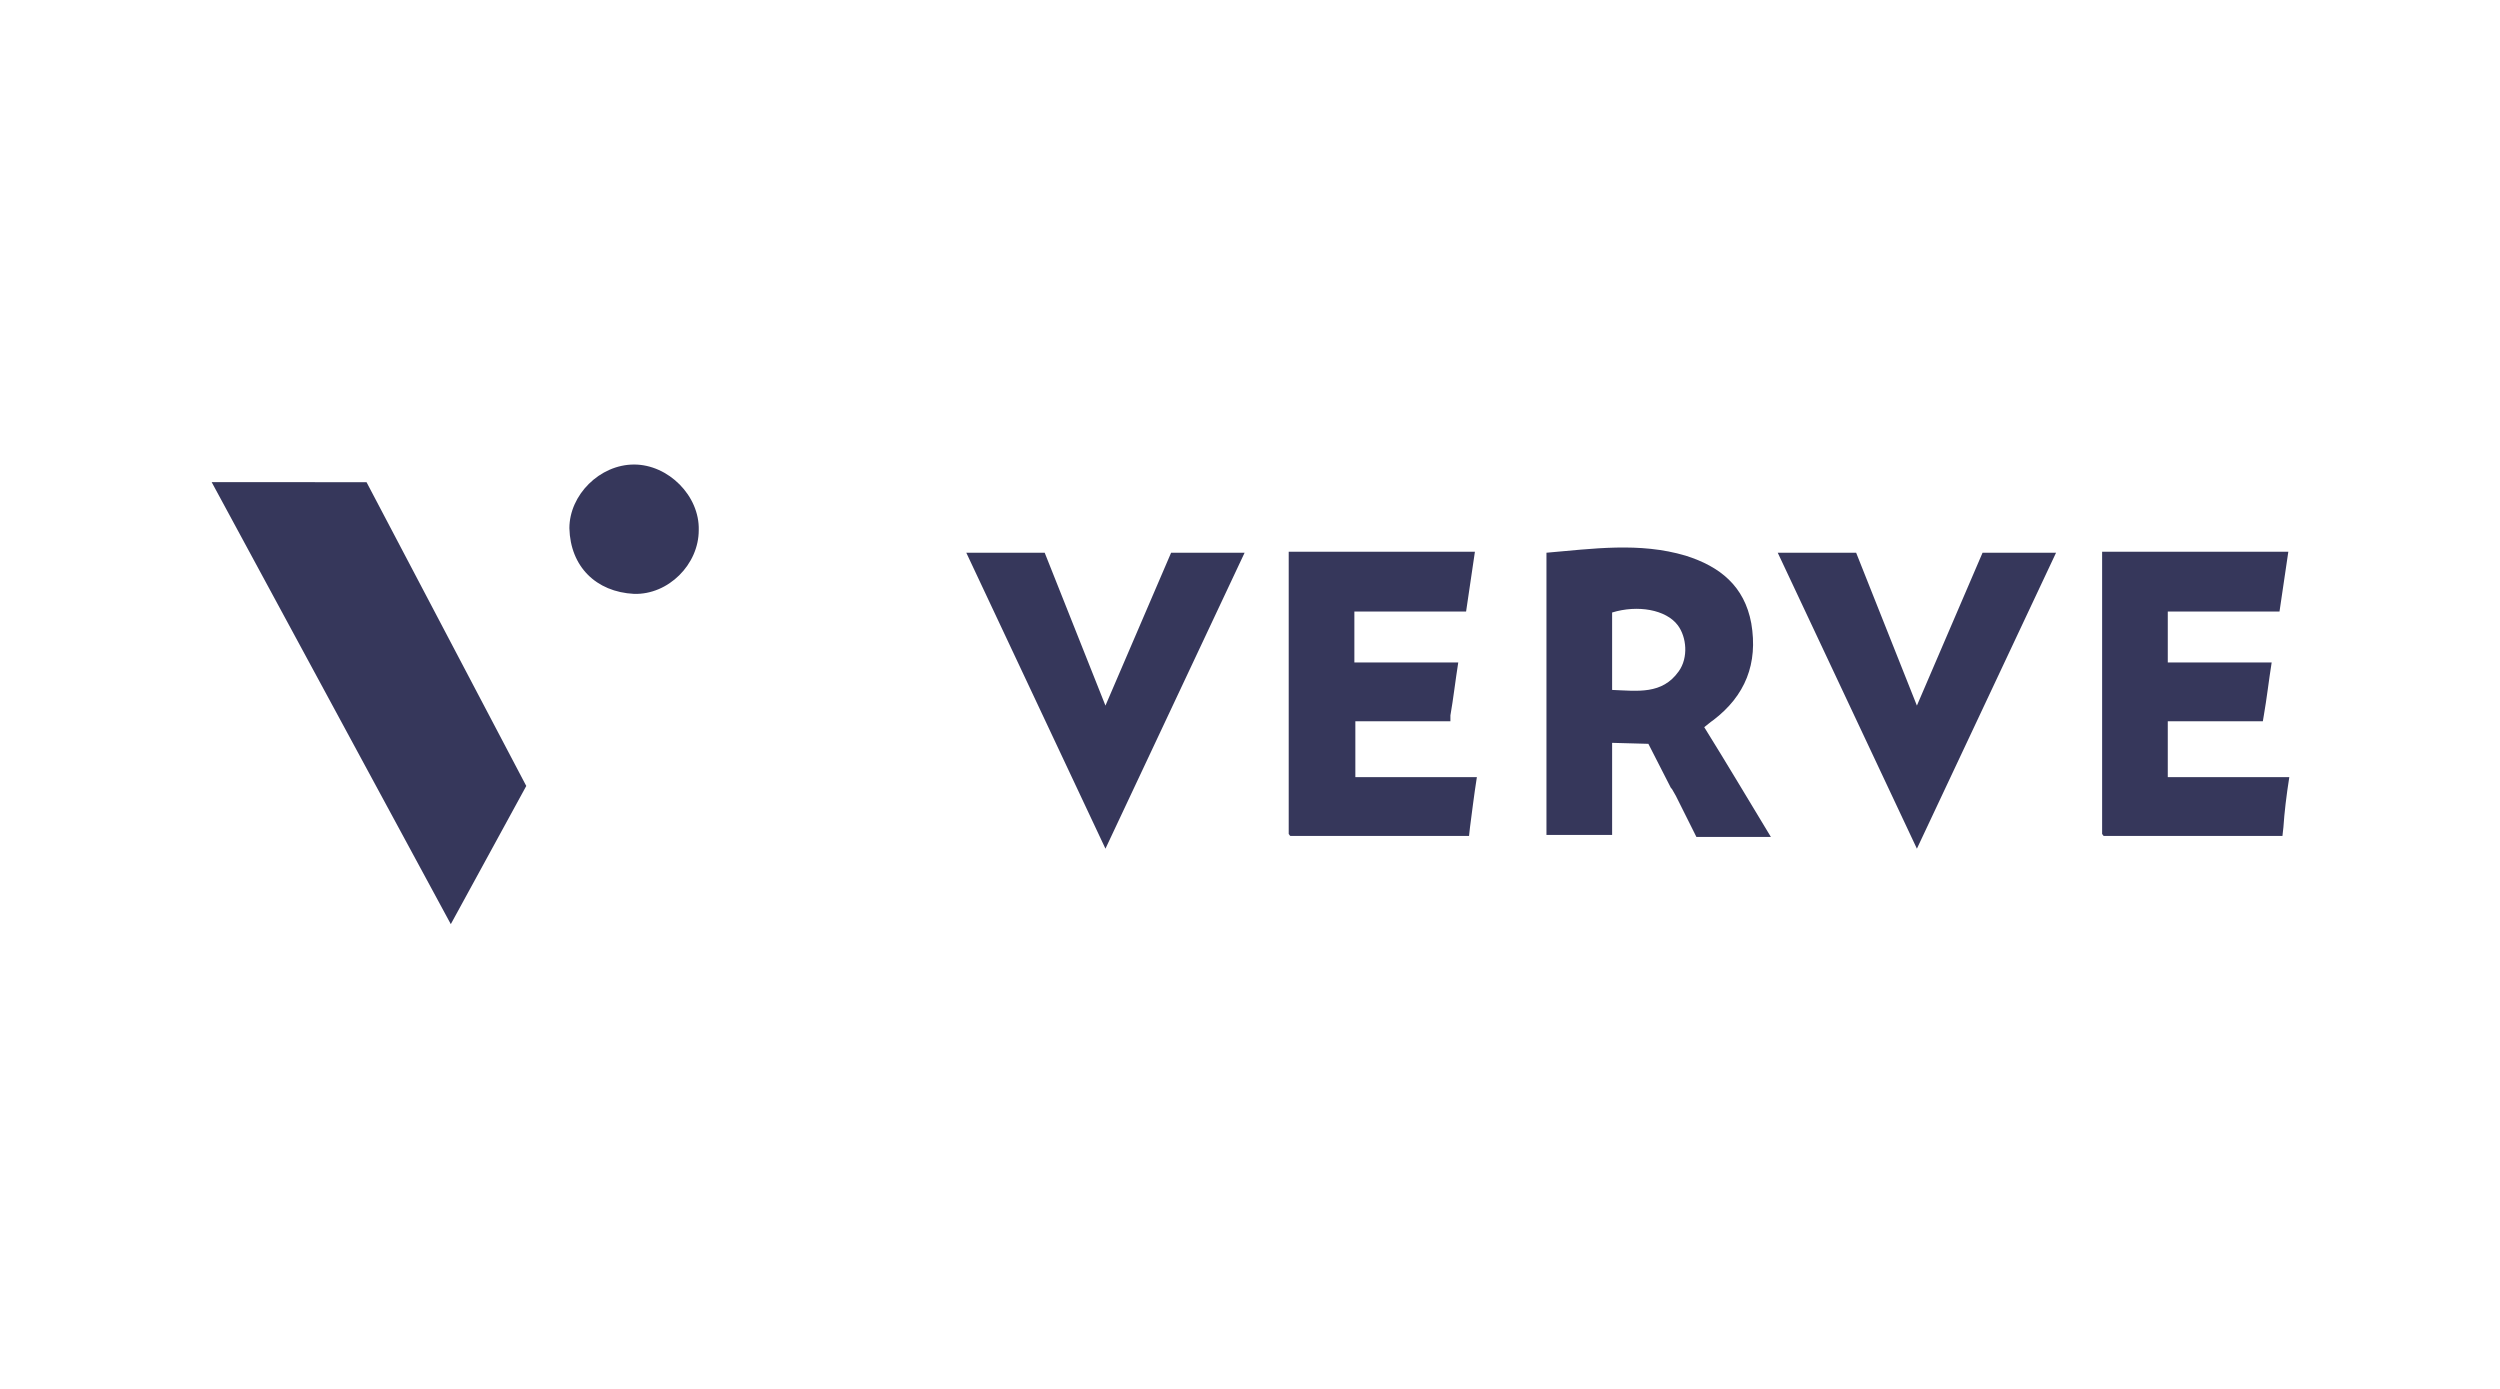 <svg xmlns="http://www.w3.org/2000/svg" xmlns:xlink="http://www.w3.org/1999/xlink" id="Layer_1" x="0px" y="0px" viewBox="0 0 255.1 141.7" style="enable-background:new 0 0 255.1 141.7;" xml:space="preserve"><style type="text/css">	.st0{clip-path:url(#SVGID_00000114066699821457311150000018255326953199218576_);}	.st1{fill:#36375B;}</style><g>	<defs>		<rect id="SVGID_1_" x="21.6" y="47.4" width="212" height="46.9"></rect>	</defs>	<clipPath id="SVGID_00000178174634869479316010000004118623884989433770_">		<use xlink:href="#SVGID_1_" style="overflow:visible;"></use>	</clipPath>	<g style="clip-path:url(#SVGID_00000178174634869479316010000004118623884989433770_);">		<path class="st1" d="M181.4,56.4h8l6.2,15.6l6.7-15.6h7.5l-14.2,30.2L181.4,56.4z"></path>		<path class="st1" d="M98.6,56.4h8l6.2,15.6l6.7-15.6h7.5l-14.2,30.2L98.6,56.4z"></path>		<path class="st1" d="M233.6,79.3h-12.4v-5.7c2.9,0,5.8,0,8.6,0c0,0,0,0,0.1,0h1l0.1-0.6c0.3-1.7,0.5-3.5,0.8-5.4h-10.6v-5.2h11.4   c0.3-2.1,0.6-4,0.9-6.1h-19v28.8c0.1,0.1,0.1,0.2,0.2,0.2c4,0,7.9,0,11.9,0l0,0h6.3l0.1-0.9C233.1,82.9,233.3,81.2,233.6,79.3   L233.6,79.3z"></path>		<path class="st1" d="M150.7,79.3h-12.4v-5.7c2.9,0,5.8,0,8.6,0c0,0,0,0,0.1,0h1L148,73c0.3-1.7,0.5-3.5,0.8-5.4h-10.6v-5.2h11.4   c0.3-2.1,0.6-4,0.9-6.1h-19v28.8c0.1,0.1,0.1,0.2,0.2,0.2c4,0,7.9,0,11.9,0l0,0h6.3l0.1-0.9C150.2,82.9,150.4,81.2,150.7,79.3   L150.7,79.3z"></path>		<path class="st1" d="M168.2,75.9l2.3,4.5l0.1,0.1l0.4,0.7l2.1,4.2h3.5c1.3,0,2.7,0,4.1,0c-2.3-3.8-4.5-7.5-6.8-11.2   c0.4-0.3,0.6-0.5,0.9-0.7c3.3-2.5,4.6-5.8,3.9-9.9c-0.7-3.8-3.2-5.8-6.7-6.9c-4.7-1.4-9.5-0.7-14.2-0.3v28.8h6.7v-9.4L168.2,75.9   L168.2,75.9z M164.5,70.4v-7.9c2.6-0.8,5.5-0.3,6.7,1.3c0.9,1.2,1.1,3.3,0.1,4.7C169.6,70.9,167.1,70.5,164.5,70.4z"></path>		<path class="st1" d="M64.7,47.4c-3.5,0-6.6,3.1-6.6,6.5c0.1,3.9,2.7,6.5,6.6,6.7c3.5,0.1,6.6-3,6.6-6.5   C71.4,50.6,68.2,47.4,64.7,47.4z"></path>		<path class="st1" d="M21.6,49.2L46,94.3l7.7-14.1l-16.3-31H21.6z"></path>	</g></g></svg>